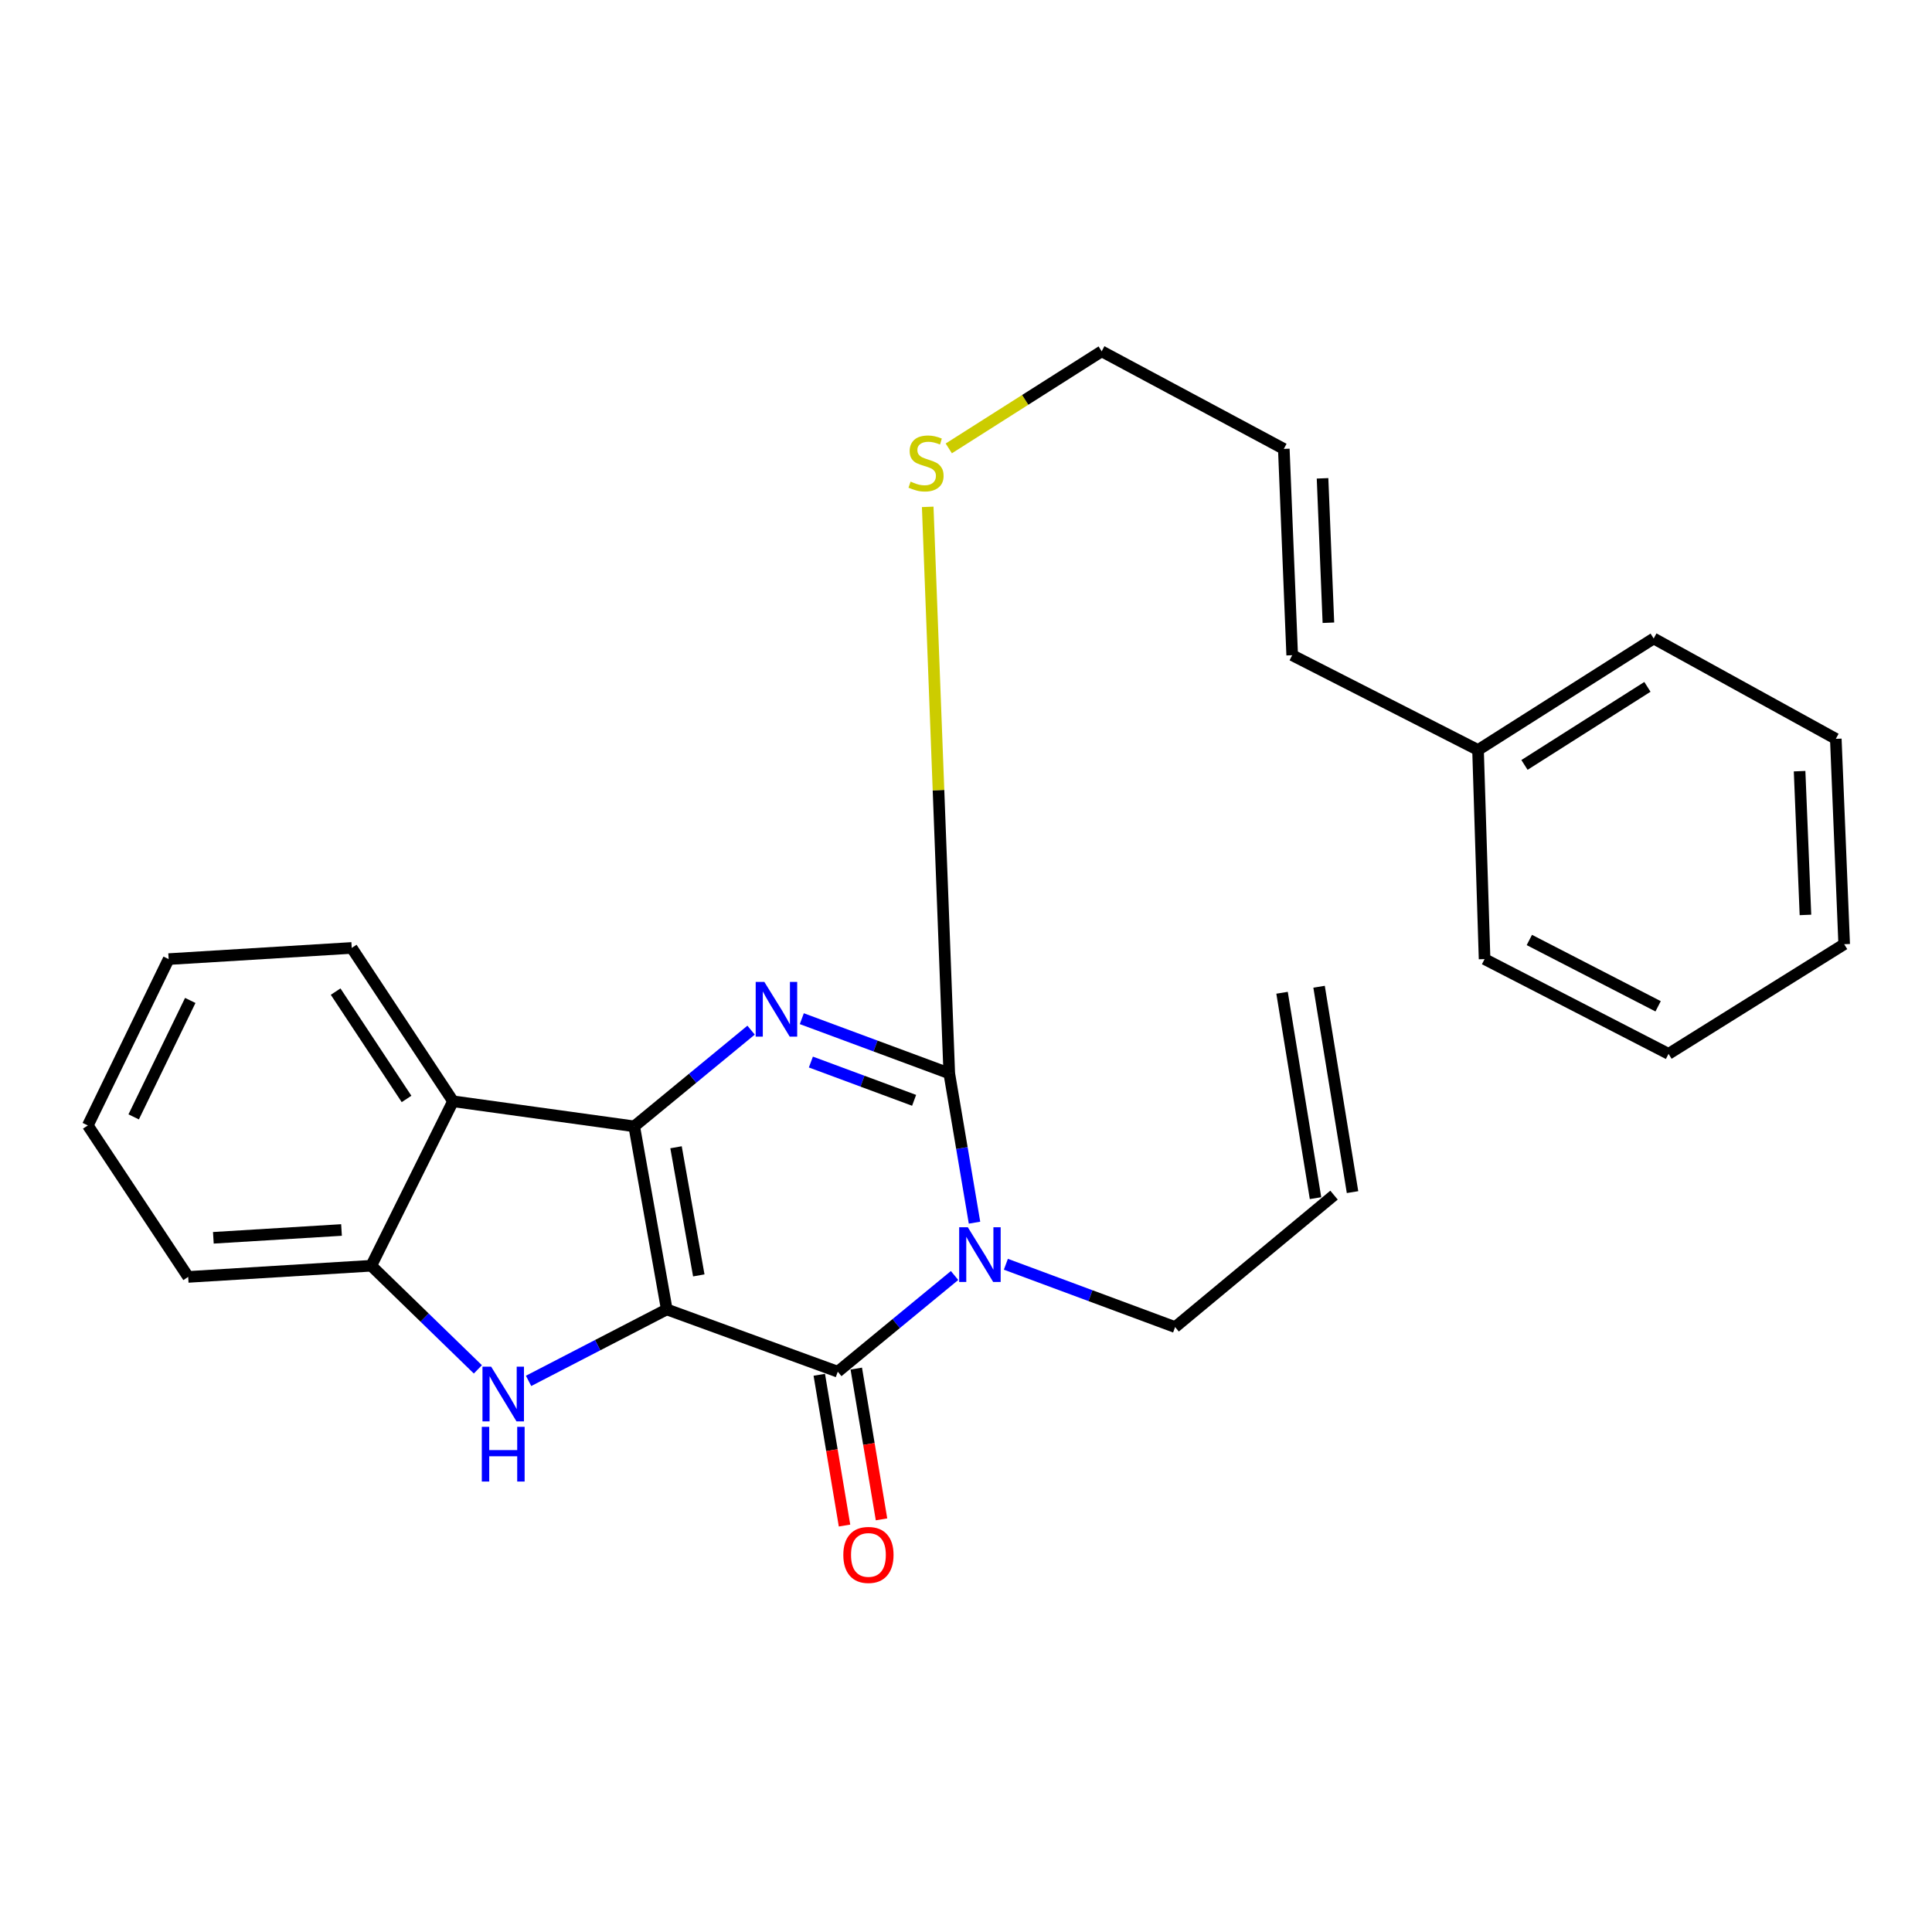 <?xml version='1.0' encoding='iso-8859-1'?>
<svg version='1.1' baseProfile='full'
              xmlns='http://www.w3.org/2000/svg'
                      xmlns:rdkit='http://www.rdkit.org/xml'
                      xmlns:xlink='http://www.w3.org/1999/xlink'
                  xml:space='preserve'
width='1000px' height='1000px' viewBox='0 0 1000 1000'>
<!-- END OF HEADER -->
<rect style='opacity:1.0;fill:#FFFFFF;stroke:none' width='1000' height='1000' x='0' y='0'> </rect>
<path class='bond-0' d='M 345.109,677.751 L 328.276,583.003' style='fill:none;fill-rule:evenodd;stroke:#000000;stroke-width:6px;stroke-linecap:butt;stroke-linejoin:miter;stroke-opacity:1' />
<path class='bond-0' d='M 361.696,660.143 L 349.913,593.82' style='fill:none;fill-rule:evenodd;stroke:#000000;stroke-width:6px;stroke-linecap:butt;stroke-linejoin:miter;stroke-opacity:1' />
<path class='bond-2' d='M 345.109,677.751 L 433.635,709.985' style='fill:none;fill-rule:evenodd;stroke:#000000;stroke-width:6px;stroke-linecap:butt;stroke-linejoin:miter;stroke-opacity:1' />
<path class='bond-5' d='M 345.109,677.751 L 309.349,696.249' style='fill:none;fill-rule:evenodd;stroke:#000000;stroke-width:6px;stroke-linecap:butt;stroke-linejoin:miter;stroke-opacity:1' />
<path class='bond-5' d='M 309.349,696.249 L 273.588,714.746' style='fill:none;fill-rule:evenodd;stroke:#0000FF;stroke-width:6px;stroke-linecap:butt;stroke-linejoin:miter;stroke-opacity:1' />
<path class='bond-3' d='M 328.276,583.003 L 358.52,558.102' style='fill:none;fill-rule:evenodd;stroke:#000000;stroke-width:6px;stroke-linecap:butt;stroke-linejoin:miter;stroke-opacity:1' />
<path class='bond-3' d='M 358.52,558.102 L 388.763,533.202' style='fill:none;fill-rule:evenodd;stroke:#0000FF;stroke-width:6px;stroke-linecap:butt;stroke-linejoin:miter;stroke-opacity:1' />
<path class='bond-6' d='M 328.276,583.003 L 234.487,570.019' style='fill:none;fill-rule:evenodd;stroke:#000000;stroke-width:6px;stroke-linecap:butt;stroke-linejoin:miter;stroke-opacity:1' />
<path class='bond-1' d='M 494.081,660.198 L 463.858,685.091' style='fill:none;fill-rule:evenodd;stroke:#0000FF;stroke-width:6px;stroke-linecap:butt;stroke-linejoin:miter;stroke-opacity:1' />
<path class='bond-1' d='M 463.858,685.091 L 433.635,709.985' style='fill:none;fill-rule:evenodd;stroke:#000000;stroke-width:6px;stroke-linecap:butt;stroke-linejoin:miter;stroke-opacity:1' />
<path class='bond-4' d='M 504.407,632.851 L 497.874,594.215' style='fill:none;fill-rule:evenodd;stroke:#0000FF;stroke-width:6px;stroke-linecap:butt;stroke-linejoin:miter;stroke-opacity:1' />
<path class='bond-4' d='M 497.874,594.215 L 491.34,555.579' style='fill:none;fill-rule:evenodd;stroke:#000000;stroke-width:6px;stroke-linecap:butt;stroke-linejoin:miter;stroke-opacity:1' />
<path class='bond-10' d='M 520.638,654.376 L 564.438,670.636' style='fill:none;fill-rule:evenodd;stroke:#0000FF;stroke-width:6px;stroke-linecap:butt;stroke-linejoin:miter;stroke-opacity:1' />
<path class='bond-10' d='M 564.438,670.636 L 608.239,686.896' style='fill:none;fill-rule:evenodd;stroke:#000000;stroke-width:6px;stroke-linecap:butt;stroke-linejoin:miter;stroke-opacity:1' />
<path class='bond-8' d='M 424.063,711.587 L 430.595,750.606' style='fill:none;fill-rule:evenodd;stroke:#000000;stroke-width:6px;stroke-linecap:butt;stroke-linejoin:miter;stroke-opacity:1' />
<path class='bond-8' d='M 430.595,750.606 L 437.127,789.624' style='fill:none;fill-rule:evenodd;stroke:#FF0000;stroke-width:6px;stroke-linecap:butt;stroke-linejoin:miter;stroke-opacity:1' />
<path class='bond-8' d='M 443.208,708.382 L 449.74,747.401' style='fill:none;fill-rule:evenodd;stroke:#000000;stroke-width:6px;stroke-linecap:butt;stroke-linejoin:miter;stroke-opacity:1' />
<path class='bond-8' d='M 449.74,747.401 L 456.272,786.419' style='fill:none;fill-rule:evenodd;stroke:#FF0000;stroke-width:6px;stroke-linecap:butt;stroke-linejoin:miter;stroke-opacity:1' />
<path class='bond-27' d='M 415.012,527.266 L 453.176,541.422' style='fill:none;fill-rule:evenodd;stroke:#0000FF;stroke-width:6px;stroke-linecap:butt;stroke-linejoin:miter;stroke-opacity:1' />
<path class='bond-27' d='M 453.176,541.422 L 491.34,555.579' style='fill:none;fill-rule:evenodd;stroke:#000000;stroke-width:6px;stroke-linecap:butt;stroke-linejoin:miter;stroke-opacity:1' />
<path class='bond-27' d='M 419.711,549.712 L 446.425,559.622' style='fill:none;fill-rule:evenodd;stroke:#0000FF;stroke-width:6px;stroke-linecap:butt;stroke-linejoin:miter;stroke-opacity:1' />
<path class='bond-27' d='M 446.425,559.622 L 473.14,569.532' style='fill:none;fill-rule:evenodd;stroke:#000000;stroke-width:6px;stroke-linecap:butt;stroke-linejoin:miter;stroke-opacity:1' />
<path class='bond-9' d='M 491.34,555.579 L 485.762,408.965' style='fill:none;fill-rule:evenodd;stroke:#000000;stroke-width:6px;stroke-linecap:butt;stroke-linejoin:miter;stroke-opacity:1' />
<path class='bond-9' d='M 485.762,408.965 L 480.183,262.351' style='fill:none;fill-rule:evenodd;stroke:#CCCC00;stroke-width:6px;stroke-linecap:butt;stroke-linejoin:miter;stroke-opacity:1' />
<path class='bond-7' d='M 247.345,708.782 L 219.752,681.965' style='fill:none;fill-rule:evenodd;stroke:#0000FF;stroke-width:6px;stroke-linecap:butt;stroke-linejoin:miter;stroke-opacity:1' />
<path class='bond-7' d='M 219.752,681.965 L 192.16,655.148' style='fill:none;fill-rule:evenodd;stroke:#000000;stroke-width:6px;stroke-linecap:butt;stroke-linejoin:miter;stroke-opacity:1' />
<path class='bond-16' d='M 234.487,570.019 L 182.055,490.649' style='fill:none;fill-rule:evenodd;stroke:#000000;stroke-width:6px;stroke-linecap:butt;stroke-linejoin:miter;stroke-opacity:1' />
<path class='bond-16' d='M 210.426,568.813 L 173.724,513.254' style='fill:none;fill-rule:evenodd;stroke:#000000;stroke-width:6px;stroke-linecap:butt;stroke-linejoin:miter;stroke-opacity:1' />
<path class='bond-26' d='M 234.487,570.019 L 192.16,655.148' style='fill:none;fill-rule:evenodd;stroke:#000000;stroke-width:6px;stroke-linecap:butt;stroke-linejoin:miter;stroke-opacity:1' />
<path class='bond-17' d='M 192.16,655.148 L 97.401,660.928' style='fill:none;fill-rule:evenodd;stroke:#000000;stroke-width:6px;stroke-linecap:butt;stroke-linejoin:miter;stroke-opacity:1' />
<path class='bond-17' d='M 176.764,636.64 L 110.433,640.686' style='fill:none;fill-rule:evenodd;stroke:#000000;stroke-width:6px;stroke-linecap:butt;stroke-linejoin:miter;stroke-opacity:1' />
<path class='bond-18' d='M 491.089,232.09 L 530.657,206.964' style='fill:none;fill-rule:evenodd;stroke:#CCCC00;stroke-width:6px;stroke-linecap:butt;stroke-linejoin:miter;stroke-opacity:1' />
<path class='bond-18' d='M 530.657,206.964 L 570.225,181.838' style='fill:none;fill-rule:evenodd;stroke:#000000;stroke-width:6px;stroke-linecap:butt;stroke-linejoin:miter;stroke-opacity:1' />
<path class='bond-12' d='M 608.239,686.896 L 690.489,618.601' style='fill:none;fill-rule:evenodd;stroke:#000000;stroke-width:6px;stroke-linecap:butt;stroke-linejoin:miter;stroke-opacity:1' />
<path class='bond-11' d='M 668.834,339.134 L 664.499,232.351' style='fill:none;fill-rule:evenodd;stroke:#000000;stroke-width:6px;stroke-linecap:butt;stroke-linejoin:miter;stroke-opacity:1' />
<path class='bond-11' d='M 687.579,322.329 L 684.545,247.581' style='fill:none;fill-rule:evenodd;stroke:#000000;stroke-width:6px;stroke-linecap:butt;stroke-linejoin:miter;stroke-opacity:1' />
<path class='bond-15' d='M 668.834,339.134 L 765.027,388.19' style='fill:none;fill-rule:evenodd;stroke:#000000;stroke-width:6px;stroke-linecap:butt;stroke-linejoin:miter;stroke-opacity:1' />
<path class='bond-14' d='M 700.068,617.04 L 682.749,510.732' style='fill:none;fill-rule:evenodd;stroke:#000000;stroke-width:6px;stroke-linecap:butt;stroke-linejoin:miter;stroke-opacity:1' />
<path class='bond-14' d='M 680.909,620.162 L 663.59,513.853' style='fill:none;fill-rule:evenodd;stroke:#000000;stroke-width:6px;stroke-linecap:butt;stroke-linejoin:miter;stroke-opacity:1' />
<path class='bond-13' d='M 664.499,232.351 L 570.225,181.838' style='fill:none;fill-rule:evenodd;stroke:#000000;stroke-width:6px;stroke-linecap:butt;stroke-linejoin:miter;stroke-opacity:1' />
<path class='bond-19' d='M 765.027,388.19 L 855.937,330.474' style='fill:none;fill-rule:evenodd;stroke:#000000;stroke-width:6px;stroke-linecap:butt;stroke-linejoin:miter;stroke-opacity:1' />
<path class='bond-19' d='M 789.068,395.92 L 852.704,355.519' style='fill:none;fill-rule:evenodd;stroke:#000000;stroke-width:6px;stroke-linecap:butt;stroke-linejoin:miter;stroke-opacity:1' />
<path class='bond-20' d='M 765.027,388.19 L 768.414,496.429' style='fill:none;fill-rule:evenodd;stroke:#000000;stroke-width:6px;stroke-linecap:butt;stroke-linejoin:miter;stroke-opacity:1' />
<path class='bond-21' d='M 182.055,490.649 L 87.296,496.429' style='fill:none;fill-rule:evenodd;stroke:#000000;stroke-width:6px;stroke-linecap:butt;stroke-linejoin:miter;stroke-opacity:1' />
<path class='bond-22' d='M 97.401,660.928 L 45.455,582.528' style='fill:none;fill-rule:evenodd;stroke:#000000;stroke-width:6px;stroke-linecap:butt;stroke-linejoin:miter;stroke-opacity:1' />
<path class='bond-23' d='M 855.937,330.474 L 950.21,382.421' style='fill:none;fill-rule:evenodd;stroke:#000000;stroke-width:6px;stroke-linecap:butt;stroke-linejoin:miter;stroke-opacity:1' />
<path class='bond-24' d='M 768.414,496.429 L 863.636,545.475' style='fill:none;fill-rule:evenodd;stroke:#000000;stroke-width:6px;stroke-linecap:butt;stroke-linejoin:miter;stroke-opacity:1' />
<path class='bond-24' d='M 791.585,486.529 L 858.241,520.861' style='fill:none;fill-rule:evenodd;stroke:#000000;stroke-width:6px;stroke-linecap:butt;stroke-linejoin:miter;stroke-opacity:1' />
<path class='bond-28' d='M 87.296,496.429 L 45.455,582.528' style='fill:none;fill-rule:evenodd;stroke:#000000;stroke-width:6px;stroke-linecap:butt;stroke-linejoin:miter;stroke-opacity:1' />
<path class='bond-28' d='M 98.479,517.828 L 69.19,578.098' style='fill:none;fill-rule:evenodd;stroke:#000000;stroke-width:6px;stroke-linecap:butt;stroke-linejoin:miter;stroke-opacity:1' />
<path class='bond-29' d='M 950.21,382.421 L 954.545,488.718' style='fill:none;fill-rule:evenodd;stroke:#000000;stroke-width:6px;stroke-linecap:butt;stroke-linejoin:miter;stroke-opacity:1' />
<path class='bond-29' d='M 931.465,399.156 L 934.5,473.565' style='fill:none;fill-rule:evenodd;stroke:#000000;stroke-width:6px;stroke-linecap:butt;stroke-linejoin:miter;stroke-opacity:1' />
<path class='bond-25' d='M 863.636,545.475 L 954.545,488.718' style='fill:none;fill-rule:evenodd;stroke:#000000;stroke-width:6px;stroke-linecap:butt;stroke-linejoin:miter;stroke-opacity:1' />
<path  class='atom-2' d='M 500.944 635.229
L 510.224 650.229
Q 511.144 651.709, 512.624 654.389
Q 514.104 657.069, 514.184 657.229
L 514.184 635.229
L 517.944 635.229
L 517.944 663.549
L 514.064 663.549
L 504.104 647.149
Q 502.944 645.229, 501.704 643.029
Q 500.504 640.829, 500.144 640.149
L 500.144 663.549
L 496.464 663.549
L 496.464 635.229
L 500.944 635.229
' fill='#0000FF'/>
<path  class='atom-4' d='M 395.627 508.237
L 404.907 523.237
Q 405.827 524.717, 407.307 527.397
Q 408.787 530.077, 408.867 530.237
L 408.867 508.237
L 412.627 508.237
L 412.627 536.557
L 408.747 536.557
L 398.787 520.157
Q 397.627 518.237, 396.387 516.037
Q 395.187 513.837, 394.827 513.157
L 394.827 536.557
L 391.147 536.557
L 391.147 508.237
L 395.627 508.237
' fill='#0000FF'/>
<path  class='atom-6' d='M 254.206 707.374
L 263.486 722.374
Q 264.406 723.854, 265.886 726.534
Q 267.366 729.214, 267.446 729.374
L 267.446 707.374
L 271.206 707.374
L 271.206 735.694
L 267.326 735.694
L 257.366 719.294
Q 256.206 717.374, 254.966 715.174
Q 253.766 712.974, 253.406 712.294
L 253.406 735.694
L 249.726 735.694
L 249.726 707.374
L 254.206 707.374
' fill='#0000FF'/>
<path  class='atom-6' d='M 249.386 738.526
L 253.226 738.526
L 253.226 750.566
L 267.706 750.566
L 267.706 738.526
L 271.546 738.526
L 271.546 766.846
L 267.706 766.846
L 267.706 753.766
L 253.226 753.766
L 253.226 766.846
L 249.386 766.846
L 249.386 738.526
' fill='#0000FF'/>
<path  class='atom-9' d='M 436.499 804.824
Q 436.499 798.024, 439.859 794.224
Q 443.219 790.424, 449.499 790.424
Q 455.779 790.424, 459.139 794.224
Q 462.499 798.024, 462.499 804.824
Q 462.499 811.704, 459.099 815.624
Q 455.699 819.504, 449.499 819.504
Q 443.259 819.504, 439.859 815.624
Q 436.499 811.744, 436.499 804.824
M 449.499 816.304
Q 453.819 816.304, 456.139 813.424
Q 458.499 810.504, 458.499 804.824
Q 458.499 799.264, 456.139 796.464
Q 453.819 793.624, 449.499 793.624
Q 445.179 793.624, 442.819 796.424
Q 440.499 799.224, 440.499 804.824
Q 440.499 810.544, 442.819 813.424
Q 445.179 816.304, 449.499 816.304
' fill='#FF0000'/>
<path  class='atom-10' d='M 471.316 249.285
Q 471.636 249.405, 472.956 249.965
Q 474.276 250.525, 475.716 250.885
Q 477.196 251.205, 478.636 251.205
Q 481.316 251.205, 482.876 249.925
Q 484.436 248.605, 484.436 246.325
Q 484.436 244.765, 483.636 243.805
Q 482.876 242.845, 481.676 242.325
Q 480.476 241.805, 478.476 241.205
Q 475.956 240.445, 474.436 239.725
Q 472.956 239.005, 471.876 237.485
Q 470.836 235.965, 470.836 233.405
Q 470.836 229.845, 473.236 227.645
Q 475.676 225.445, 480.476 225.445
Q 483.756 225.445, 487.476 227.005
L 486.556 230.085
Q 483.156 228.685, 480.596 228.685
Q 477.836 228.685, 476.316 229.845
Q 474.796 230.965, 474.836 232.925
Q 474.836 234.445, 475.596 235.365
Q 476.396 236.285, 477.516 236.805
Q 478.676 237.325, 480.596 237.925
Q 483.156 238.725, 484.676 239.525
Q 486.196 240.325, 487.276 241.965
Q 488.396 243.565, 488.396 246.325
Q 488.396 250.245, 485.756 252.365
Q 483.156 254.445, 478.796 254.445
Q 476.276 254.445, 474.356 253.885
Q 472.476 253.365, 470.236 252.445
L 471.316 249.285
' fill='#CCCC00'/>
</svg>
